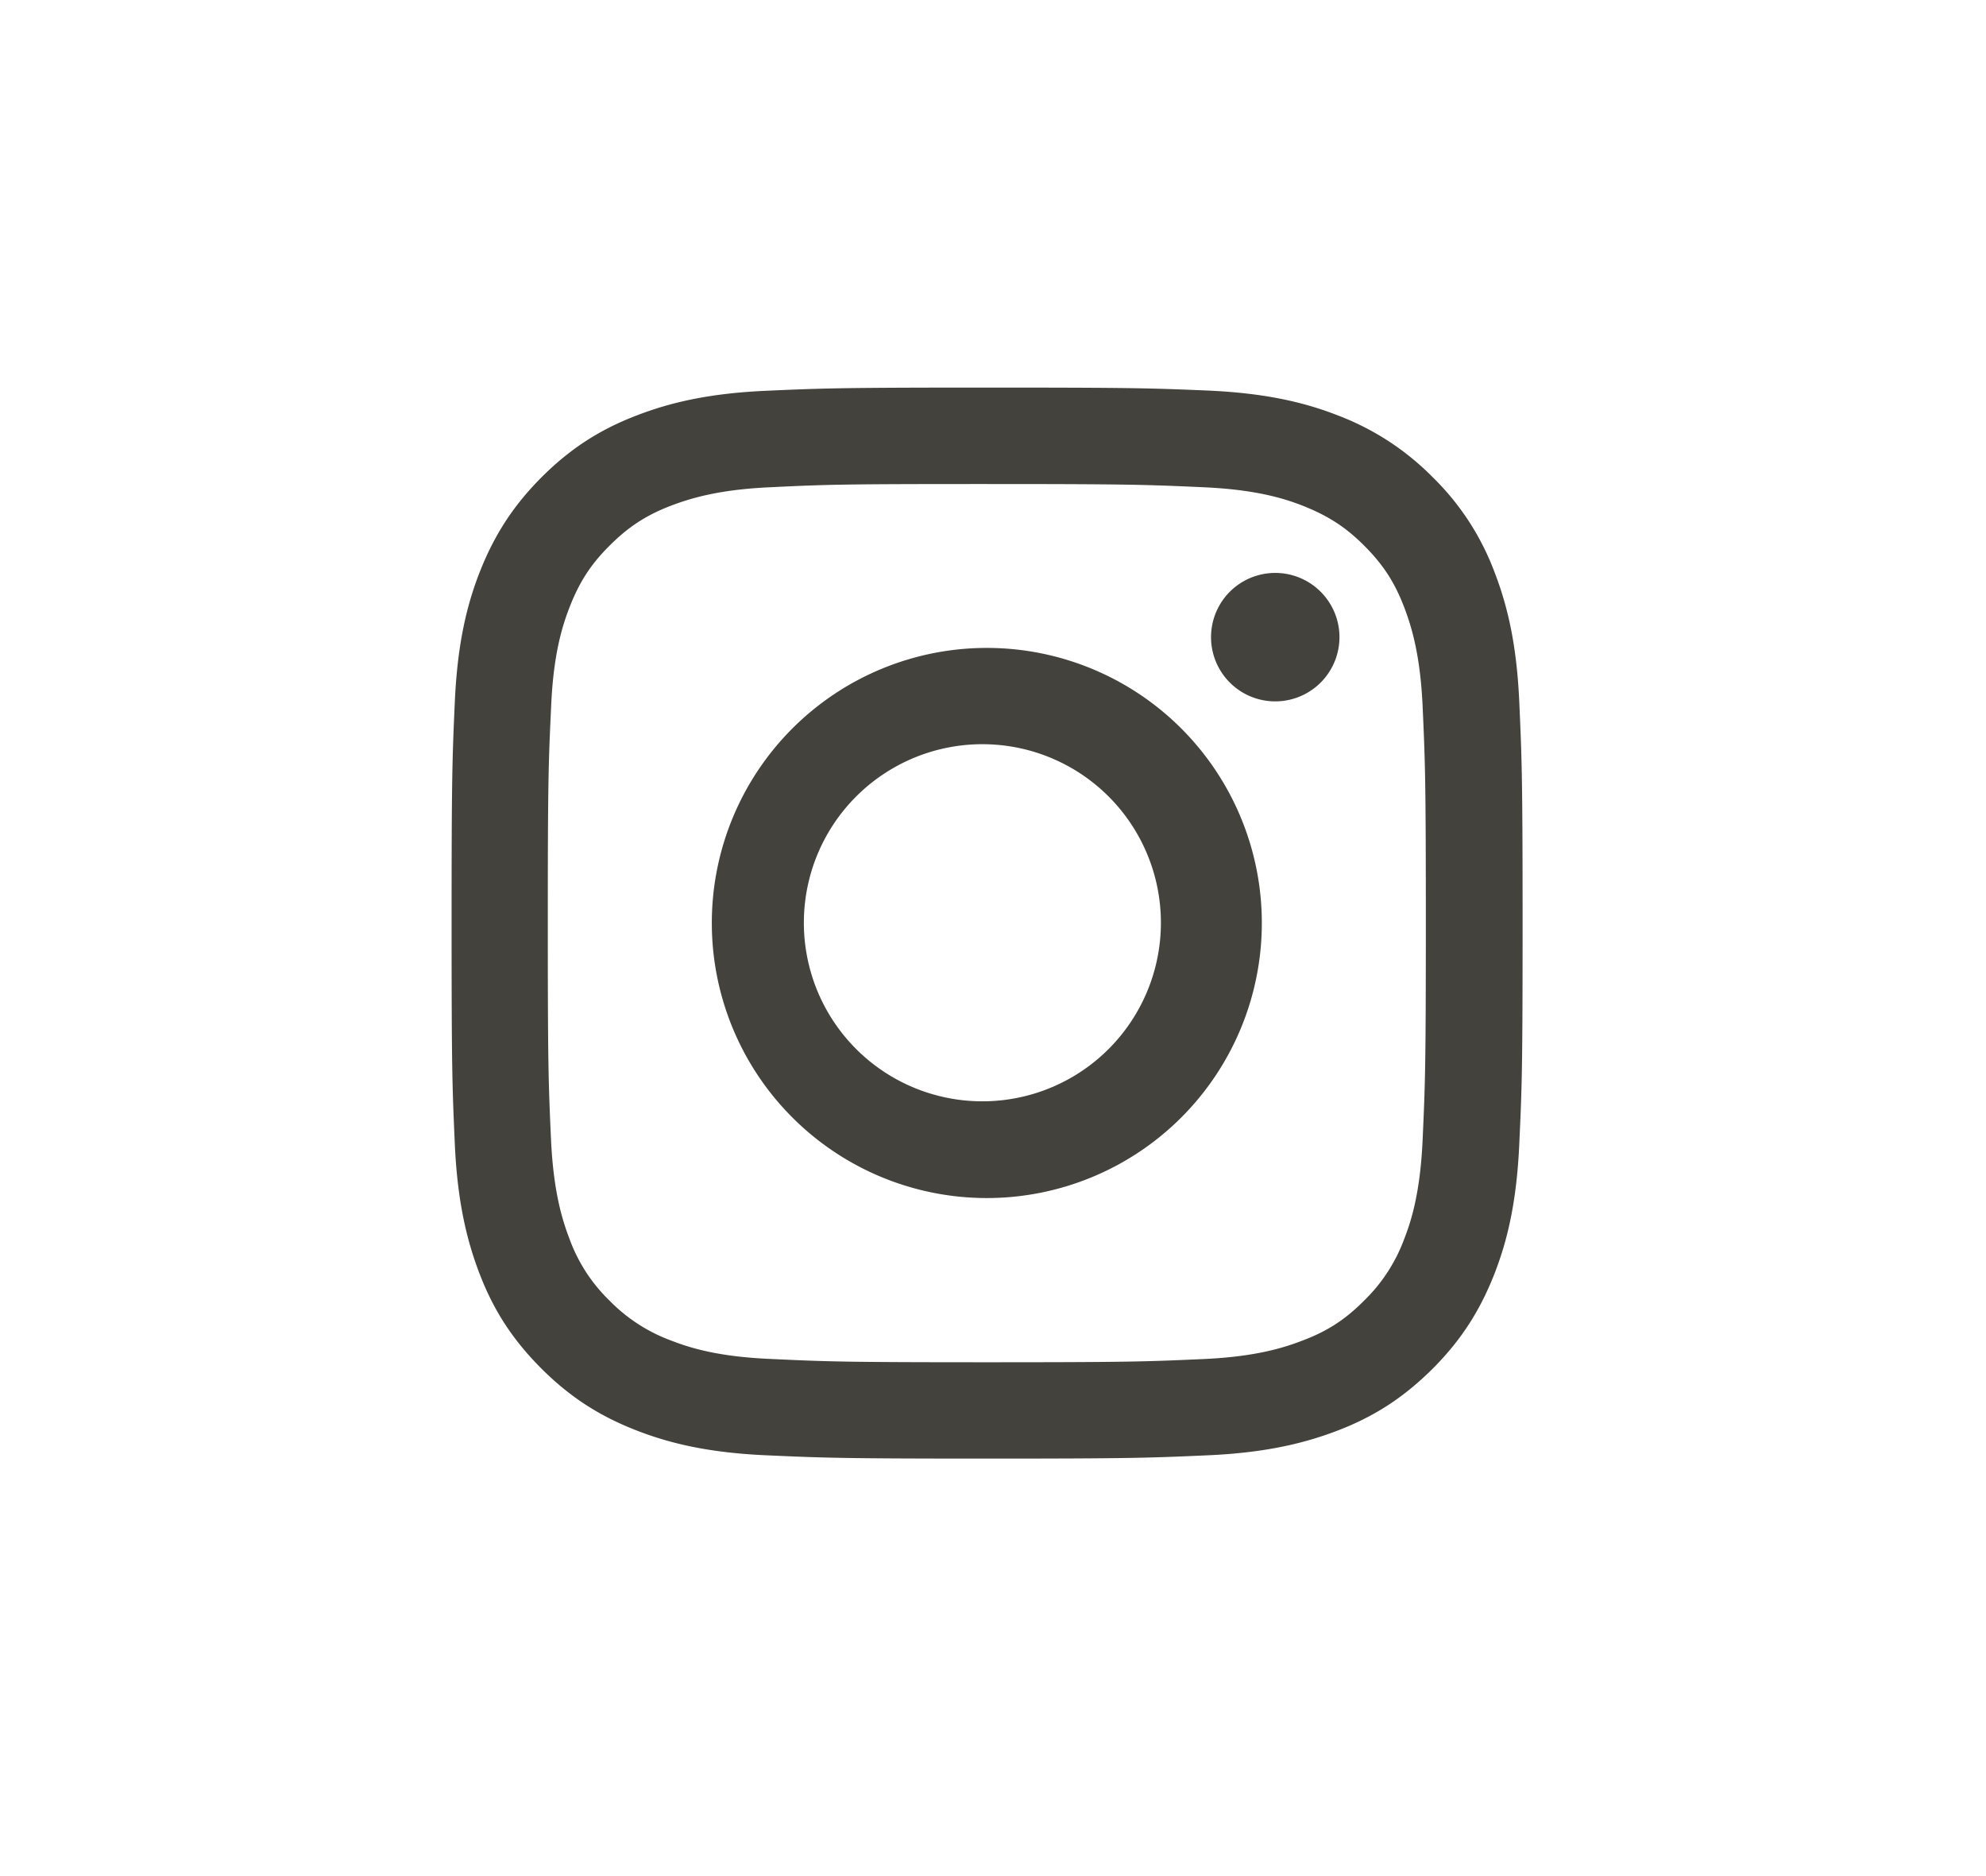 <svg xmlns="http://www.w3.org/2000/svg" width="18" height="17" fill="none"><path fill="#43423D" d="M8.944 4.386c1.296 0 1.448.006 1.96.029.475.021.73.1.902.167.227.09.39.193.559.363.169.169.275.33.362.558.065.171.146.428.167.901.023.513.029.665.029 1.96 0 1.297-.006 1.45-.029 1.961-.021.474-.1.73-.167.902a1.506 1.506 0 0 1-.363.558c-.169.17-.33.276-.558.362-.171.066-.427.147-.901.168-.512.023-.665.029-1.96.029-1.297 0-1.449-.006-1.961-.03-.474-.02-.73-.1-.902-.167a1.507 1.507 0 0 1-.558-.362 1.483 1.483 0 0 1-.362-.558c-.066-.172-.146-.428-.168-.902-.023-.512-.029-.664-.029-1.96 0-1.296.006-1.448.03-1.96.02-.474.1-.73.167-.902.088-.227.192-.389.362-.558.17-.17.331-.276.558-.363.172-.065.428-.146.902-.167.512-.025.666-.029 1.96-.029zm0-.874c-1.317 0-1.483.006-2 .029-.517.023-.87.106-1.177.225-.32.123-.59.29-.86.56-.269.27-.435.542-.56.86-.12.307-.202.66-.225 1.178-.023.516-.029.682-.029 1.999 0 1.317.006 1.483.029 2 .023.517.106.87.225 1.18.123.32.291.589.56.858.27.27.542.436.86.56.308.12.66.203 1.178.226.518.023.682.03 2.001.03 1.32 0 1.483-.007 2.001-.03.516-.023.869-.106 1.179-.225.32-.123.589-.291.859-.56.27-.27.435-.542.56-.86.12-.308.202-.66.225-1.178.024-.518.03-.682.03-2.001 0-1.32-.007-1.483-.03-2.001-.023-.516-.105-.869-.225-1.179a2.356 2.356 0 0 0-.56-.859 2.407 2.407 0 0 0-.86-.56c-.307-.12-.66-.202-1.178-.225-.52-.022-.685-.027-2.003-.027z"/><path fill="#43423D" d="M8.944 5.871a2.492 2.492 0 1 0 0 4.985 2.492 2.492 0 0 0 0-4.985zm0 4.108a1.618 1.618 0 1 1 0-3.235 1.618 1.618 0 0 1 0 3.235zm2.59-3.624a.582.582 0 1 0 0-1.163.582.582 0 0 0 0 1.163z"/></svg>